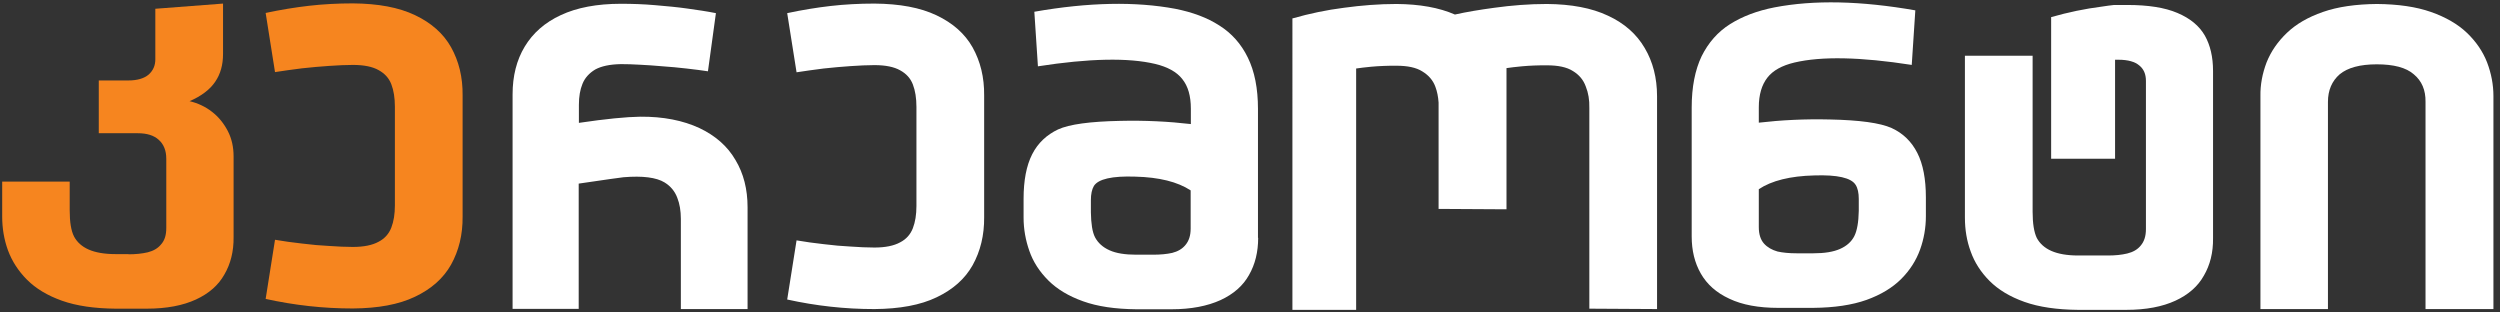 <svg xmlns="http://www.w3.org/2000/svg" width="1255.4" height="156.9"><rect width="100%" height="100%" fill="#333333" stroke="none"/><style>.st2{font-family:&apos;Datebashvili&apos;}.st3{font-size:158.698px}.st5{fill:#f6851f}</style><g><path id="canvas_background" fill="none" d="M-1-1h1257.4v158.9H-1z"/></g><g><g id="Layer_1_copy"><g id="svg_3" fill="#fff"><path id="svg_4" d="M257.4 155.1V47.4c0-9.2 2-17.2 6.1-24 4.1-6.8 10.1-12.1 18.1-15.8 8.1-3.8 18.2-5.7 30.2-5.7 5.8 0 11.5.2 17.2.7 5.9.5 11.3 1 16.2 1.7 5 .7 9.8 1.4 14.3 2.3l-4 29.2c-2.7-.4-6.3-.9-10.8-1.4-4-.5-8-.8-11.9-1.1-4.1-.4-8-.6-11.5-.8-3.4-.2-6.5-.3-9.5-.3-5.5.1-9.8 1-12.9 2.7-3 1.8-5.2 4.2-6.4 7.2-1.2 2.9-1.8 6.4-1.8 10.5v9.1c13.5-2 23.8-3 30.8-3.1 11.6-.1 21.5 1.9 29.7 5.7 8 3.8 14.1 9.1 18.1 16 4.1 6.8 6.1 14.7 6.1 23.8v51.1h-33.5v-45.3c0-4-.6-7.6-1.8-10.6-1.2-3.2-3.3-5.8-6.4-7.7-4.1-2.5-11-3.4-20.6-2.6-1.3.1-8.8 1.2-22.5 3.2v62.9h-33.2z"/><path id="svg_5" d="M460.2 53.7c0-4.4-.6-8.2-1.8-11.3-1.2-3.1-3.3-5.4-6.4-7.1-3-1.7-7.3-2.6-12.9-2.6-3.5 0-7.5.2-12 .5-4.4.3-8.9.7-13.5 1.2-5 .6-9.5 1.3-13.6 1.9l-4.7-29.7c7.5-1.6 14.8-2.8 21.8-3.6s14.3-1.2 22-1.2c12.7.1 23 2 31.2 5.9 8.2 3.9 14.2 9.2 18.1 16.1 3.9 7 5.9 15 5.8 24.2v61c.1 9.1-1.9 17.2-5.8 24.2-3.9 6.9-9.9 12.2-18.1 16.1-8.1 3.9-18.5 5.8-31.2 5.9-7.4 0-14.8-.4-22-1.2-7.3-.8-14.5-2-21.8-3.6l4.7-29.7c4.2.7 8.8 1.4 13.6 1.9 4.8.6 9.3 1 13.5 1.2 4.3.3 8.3.5 12 .5 5.5 0 9.8-.9 12.9-2.6 3.1-1.6 5.2-4 6.4-7.1 1.2-3.1 1.8-6.8 1.8-11.2V53.7z"/><path id="svg_6" d="M631.8 119.4c0 7.1-1.5 13.3-4.6 18.7-3 5.4-7.8 9.6-14.3 12.6-6.6 3-14.8 4.6-24.6 4.6h-17.7c-10.6-.1-19.5-1.4-26.7-4-7.3-2.6-13.1-6.1-17.5-10.5s-7.6-9.3-9.5-14.8c-1.9-5.4-2.9-11-2.9-16.7v-9.5c0-9.1 1.4-16.6 4.3-22.3 2.9-5.7 7.3-9.8 13-12.5 5.7-2.6 16.1-4 31.1-4.3 12.5-.3 24.4.3 35.6 1.6v-7.7c0-6.4-1.4-11.3-4.3-14.9-2.8-3.6-7.4-6.1-13.6-7.6-13.5-3.2-33.2-2.8-58.9 1.2l-1.8-27.4c27.3-4.8 50.9-5.2 70.7-1.5 8.6 1.7 16 4.4 22.2 8.4 6.2 3.9 11 9.3 14.3 16.1 3.4 6.9 5.1 15.5 5.1 25.8v64.7h.1zm-33.9-23.8c-6.6-4.3-15.8-6.6-27.8-6.9-11.7-.4-18.6 1.2-20.8 4.7-1 1.7-1.5 4.1-1.5 7.1V106.6c.1 5.7.7 9.9 2.1 12.6 1.5 2.8 3.9 5 7.3 6.5 3.3 1.5 7.8 2.2 13.4 2.2h8.4c3.7 0 6.9-.3 9.6-.9 2.8-.7 5.1-2 6.7-4 1.7-2 2.6-4.7 2.6-8.2V95.6z"/><path id="svg_7" d="M649.2 9.2c8.4-2.4 17-4.2 25.7-5.3 8.8-1.2 17.6-1.9 26.4-1.9 11.6.1 21.3 1.8 29.3 5.3 5.8-1.3 12.4-2.4 19.8-3.4 8.7-1.2 17.5-1.9 26.4-1.9 12.2.1 22.5 2 30.7 5.9 8.2 3.8 14.3 9.2 18.4 16.2 4.1 6.9 6.2 15 6.2 24.2v106.9l-34-.2V54.2c.1-4-.5-7.6-1.8-10.8-1.2-3.3-3.3-5.8-6.4-7.7-3.1-2-7.5-2.9-13.1-2.9-2.2 0-4.3 0-6.4.1-2.2.1-4.2.2-6.2.4-3.1.3-5.7.6-7.7.9v70.9l-34-.2h-.1V51.5c-.2-2.9-.7-5.5-1.6-7.9-1.2-3.3-3.4-5.8-6.5-7.7-3.1-2-7.5-2.9-13.1-2.9-2.2 0-4.3 0-6.3.1-2.2.1-4.3.2-6.3.4-3.1.3-5.6.6-7.6.9v121.2h-32V9.2h.2z"/><path id="svg_8" d="M849.5 54c0-10.3 1.7-18.9 5-25.8 3.4-6.8 8.1-12.2 14.3-16.1 6.2-3.9 13.6-6.7 22.3-8.4 19.8-3.8 43.3-3.3 70.7 1.5L960 32.6c-25.7-4-45.3-4.4-58.9-1.2-6.3 1.5-10.8 4-13.6 7.6-2.8 3.6-4.3 8.5-4.3 14.9v7.7c11.3-1.3 23.1-1.9 35.6-1.6 14.9.3 25.3 1.7 31.1 4.3 5.7 2.6 10 6.8 12.9 12.5 2.9 5.7 4.3 13.2 4.3 22.3v9.5c0 5.8-1 11.4-2.9 16.7-2 5.5-5.1 10.4-9.5 14.8s-10.2 7.9-17.4 10.5c-7.3 2.6-16.2 3.9-26.7 4H893c-9.9 0-18.1-1.5-24.6-4.6-6.5-3-11.2-7.2-14.3-12.6-3.1-5.4-4.6-11.6-4.6-18.7V92.8 54zm33.7 49.6v10.5c0 3.5.9 6.3 2.6 8.2 1.7 1.9 4 3.2 6.8 4 2.7.6 5.9.9 9.6.9h8.4c5.6 0 10-.7 13.4-2.2 3.4-1.5 5.8-3.7 7.2-6.5 1.3-2.6 2.1-6.8 2.2-12.6v-6c0-3-.5-5.4-1.6-7.1-2.2-3.5-9.1-5.1-20.8-4.7-12 .3-21.3 2.6-27.8 6.9v8.6z"/><path id="svg_9" d="M1030 8.6c8.4-2.4 16.9-4.2 25.6-5.3 2-.3 4-.6 6-.8h6.7c10.4 0 18.8 1.3 25.1 4 6.4 2.7 11 6.5 13.8 11.4 2.7 4.8 4.1 10.7 4.1 17.7v84c.1 7.2-1.5 13.5-4.6 18.8-3 5.4-7.8 9.6-14.3 12.6-6.5 3-14.7 4.6-24.7 4.6h-24.2c-10.6-.1-19.6-1.4-26.9-4-7.3-2.6-13.1-6.1-17.5-10.5s-7.6-9.4-9.5-14.8c-2-5.4-2.9-11.1-2.9-16.9V28h34v78.3c0 5.9.7 10.3 2.1 13.2 1.5 2.8 3.9 5 7.3 6.5s7.9 2.3 13.5 2.3h14.9c3.6 0 6.8-.3 9.7-1 2.9-.7 5.2-2 6.8-4 1.7-2 2.6-4.7 2.6-8.2V40.6c0-3.4-1.1-5.9-3.3-7.7-2.2-1.9-5.7-2.9-10.4-2.9h-1.8v49.7H1030V8.6z"/><path id="svg_10" d="M1252 155.2h-34v-104c.1-6-1.9-10.6-5.9-13.9-3.9-3.4-10.1-5-18.6-5-8.4 0-14.6 1.7-18.6 5-3.9 3.4-5.9 8-5.9 13.9v104h-33.9v-107c-.1-5.7 1-11.4 3.1-16.9 2.2-5.5 5.6-10.4 10.2-14.8S1159 8.6 1166.5 6c7.4-2.6 16.5-3.9 27.1-4 10.7.1 19.7 1.4 27.1 4 7.4 2.6 13.5 6.1 18.1 10.5 4.6 4.4 8 9.4 10.1 14.8 2.1 5.5 3.2 11.2 3.2 16.9v107h-.1z"/></g><g id="svg_11"><path id="svg_12" d="M64.5 127.7c3.5 0 6.7-.3 9.7-1 2.8-.7 5.1-2 6.7-4 1.8-2 2.6-4.7 2.6-8.2V79.7c0-4.1-1.3-7.3-3.8-9.5-2.4-2.2-5.9-3.3-10.5-3.3H49.6V40.4h14.9c4.4 0 7.9-1 10.2-3 2.2-2 3.3-4.5 3.3-7.6V4.4l34-2.6v25.3c0 5.5-1.3 10.1-3.9 13.9-2.6 3.9-6.9 7.2-12.9 9.8 4.2 1 8 2.8 11.2 5.3 3.4 2.6 6 5.9 8 9.7 2 3.9 2.9 8.1 2.9 12.8V119c.1 7.2-1.5 13.5-4.6 18.8-3 5.4-7.8 9.6-14.3 12.6-6.5 3-14.7 4.6-24.7 4.6H58c-10.6-.1-19.6-1.4-26.9-4-7.3-2.6-13.1-6.1-17.5-10.5S6 131.1 4 125.7c-2-5.5-2.9-11.2-2.9-16.9V91.2H35v14.4c0 5.9.7 10.3 2.2 13.2 1.5 2.8 3.9 5 7.3 6.5s7.9 2.3 13.5 2.3h6.5v.1z" class="st5"/><path id="svg_13" d="M198.3 53.6c0-4.4-.6-8.2-1.8-11.3-1.2-3.1-3.3-5.4-6.4-7.1-3-1.7-7.3-2.6-12.9-2.6-3.5 0-7.5.2-12 .5-4.4.3-8.9.7-13.5 1.2-5 .6-9.5 1.3-13.6 1.9l-4.7-29.7c7.5-1.6 14.8-2.8 21.8-3.6s14.3-1.2 22-1.2c12.7.1 23 2 31.2 5.9 8.2 3.9 14.2 9.2 18.1 16.1 3.9 7 5.9 15 5.8 24.2v60.8c.1 9.1-1.9 17.2-5.8 24.2-3.9 6.9-9.9 12.2-18.1 16.1-8.1 3.9-18.5 5.8-31.2 5.9-7.4 0-14.8-.4-22-1.2-7.3-.8-14.5-2-21.8-3.6l4.7-29.7c4.2.7 8.8 1.4 13.6 1.9 4.8.6 9.3 1 13.5 1.2 4.3.3 8.3.5 12 .5 5.5 0 9.8-.9 12.9-2.6 3.1-1.6 5.2-4 6.4-7.1 1.2-3.1 1.8-6.8 1.8-11.2V53.6z" class="st5"/></g></g></g></svg>